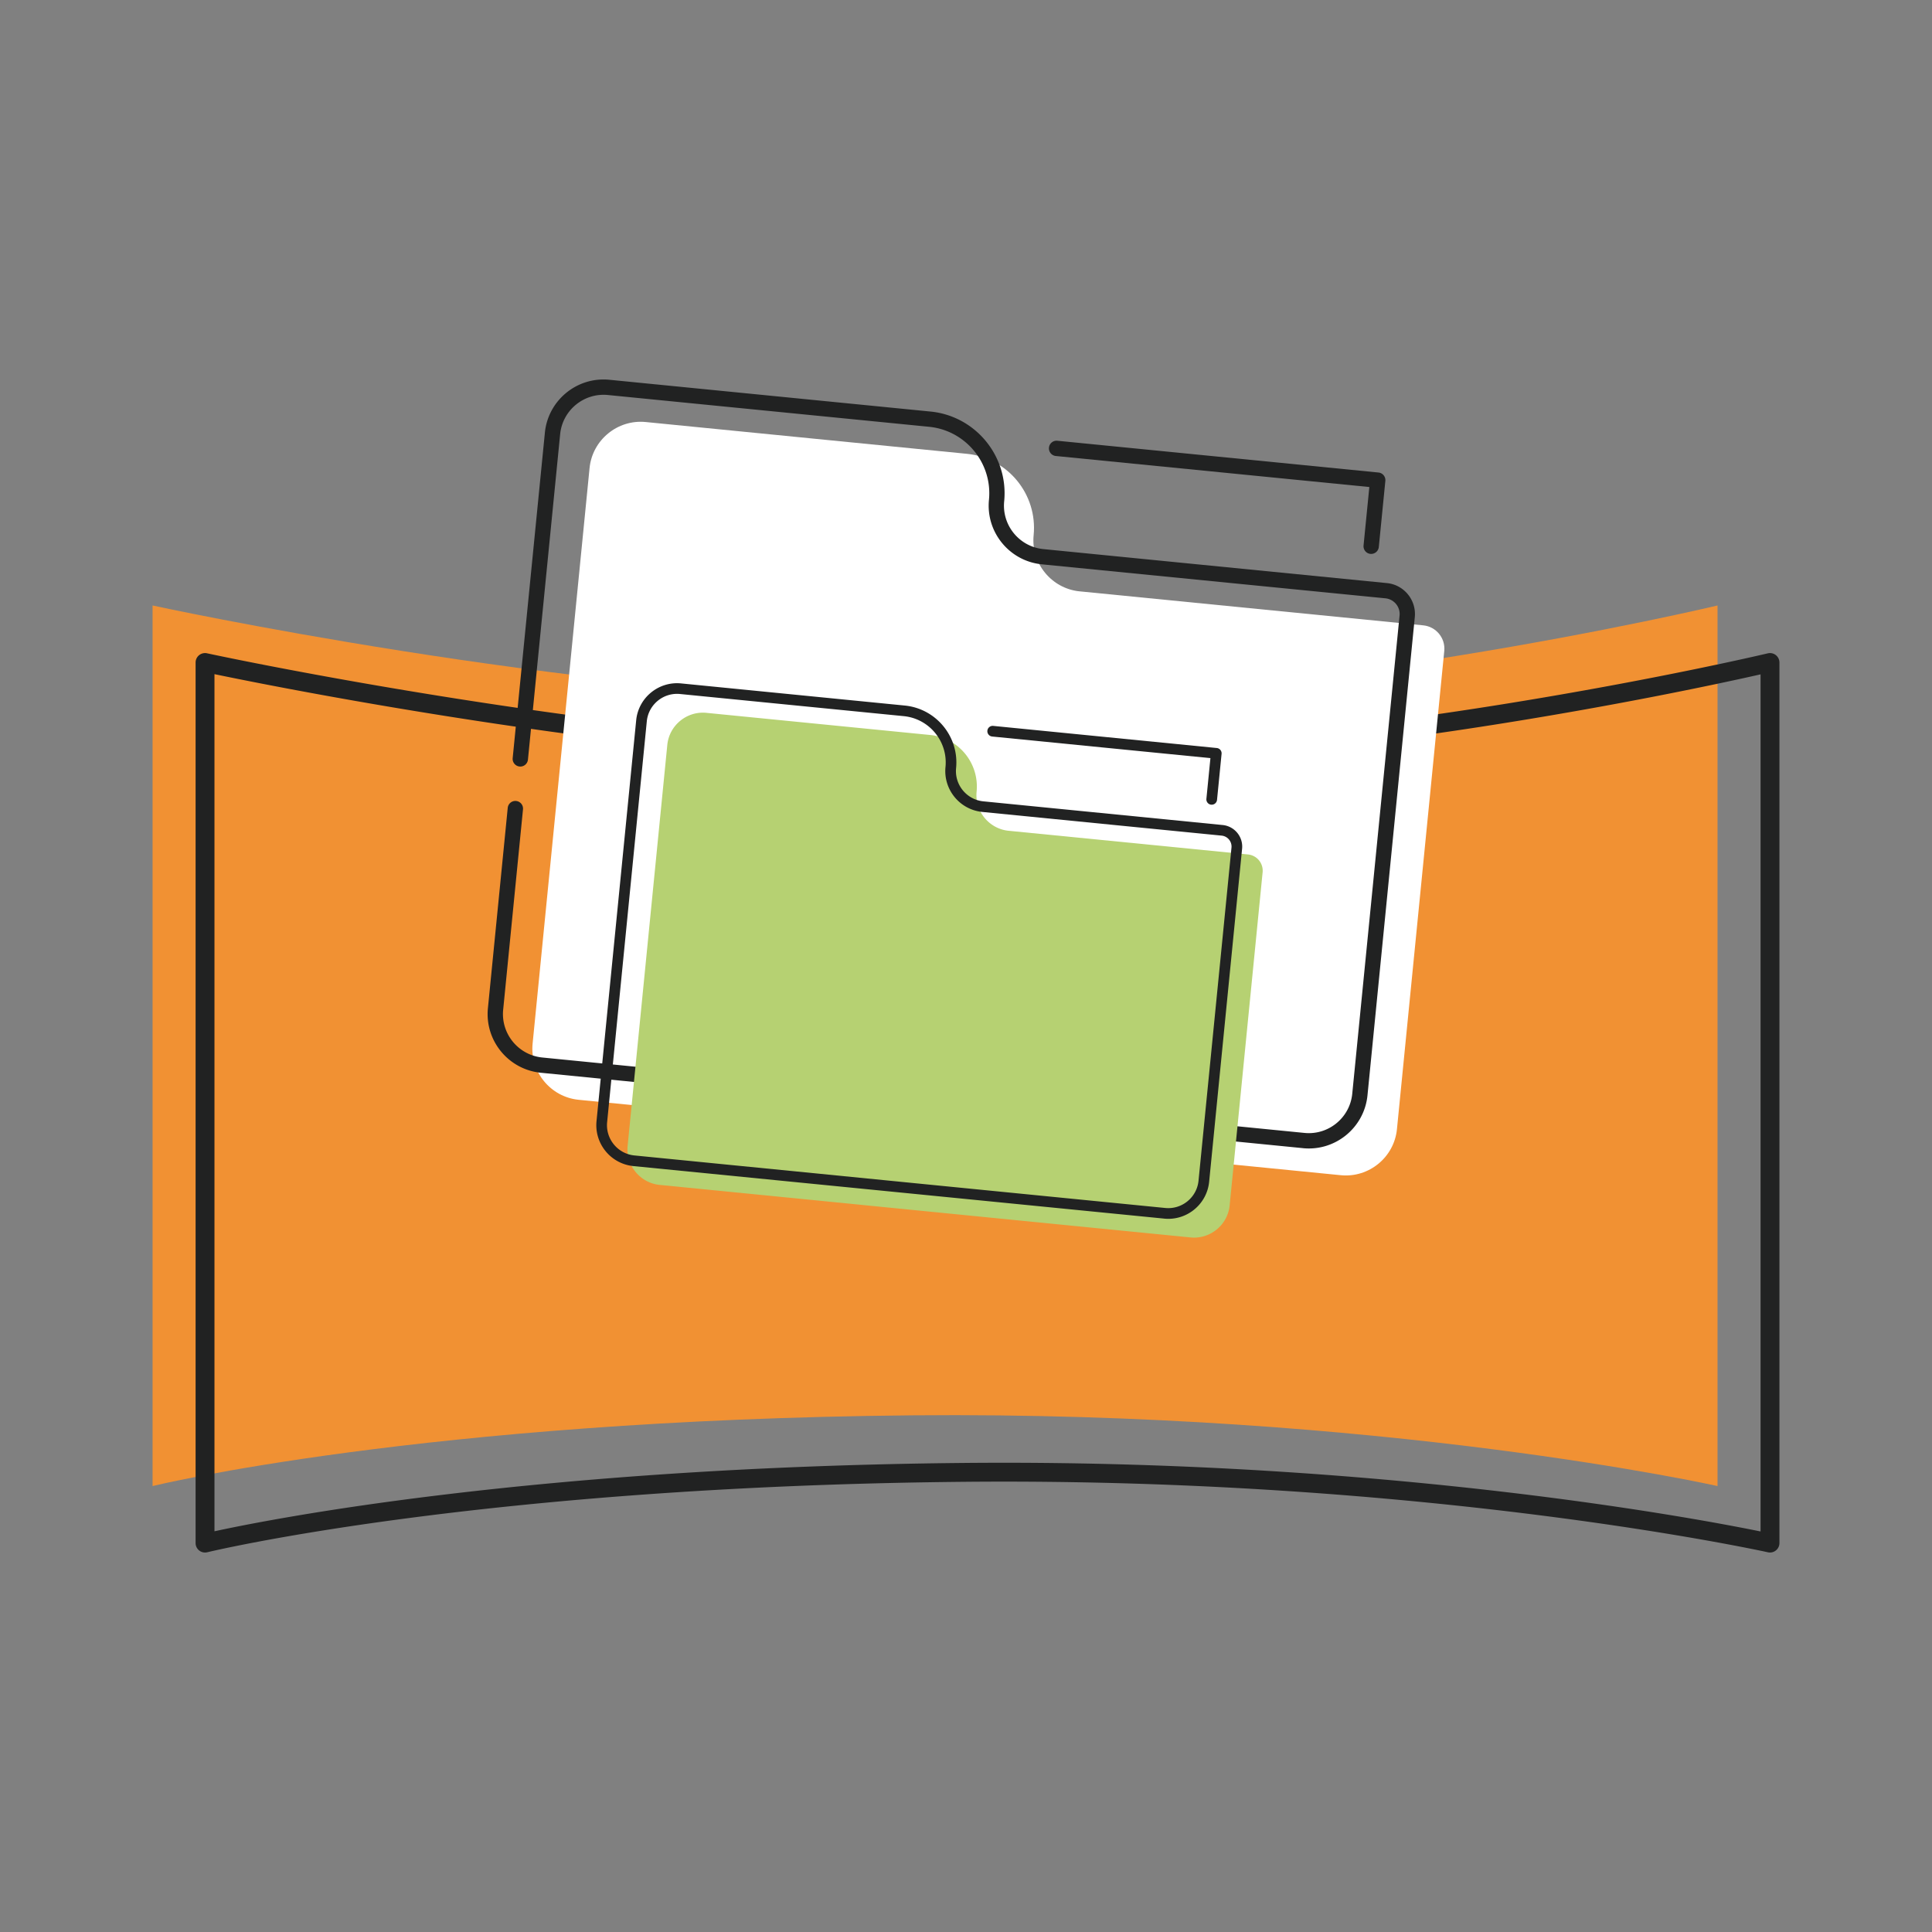 <svg xmlns="http://www.w3.org/2000/svg" viewBox="0 0 800 800" style="enable-background:new 0 0 800 800" xml:space="preserve"><rect x="0" y="0" width="800" height="800" fill="#808080" stroke="none"/><path style="fill:#f19133" d="M711.192 615.344S572.325 584.25 377.737 586.06c-203.096 1.889-314.562 29.284-314.562 29.284V250.716s169.089 36.841 316.452 39.675c153.049 2.943 331.566-39.675 331.566-39.675v364.628z"/><path style="fill:#212222" d="M732.919 642.866a3.94 3.94 0 0 1-.854-.094c-1.386-.311-140.738-30.971-332.565-29.189-200.209 1.863-312.556 28.899-313.667 29.171a3.907 3.907 0 0 1-4.838-3.794V274.332a3.908 3.908 0 0 1 4.738-3.817c1.687.368 170.419 36.792 315.695 39.585 150.755 2.906 328.802-39.143 330.583-39.568a3.909 3.909 0 0 1 4.814 3.799V638.96a3.909 3.909 0 0 1-3.906 3.906zm-317.288-37.172c164.856 0 288.114 23.294 313.381 28.452V279.24c-28.516 6.453-178.279 38.816-312.456 38.817-5.121 0-10.21-.047-15.279-.144-132.372-2.546-283.965-32.836-312.47-38.763v354.922c23.598-5.139 132.646-26.646 310.62-28.302a1730.18 1730.18 0 0 1 16.204-.076z"/><path style="fill:#fff" d="M447.063 244.872c-11.632-1.151-20.207-11.609-19.056-23.241 1.677-16.945-10.702-32.043-27.647-33.72l-132.993-13.16c-11.632-1.151-22.09 7.424-23.241 19.056l-23.585 238.35c-1.151 11.632 7.424 22.09 19.056 23.241l315.609 31.23c11.632 1.151 22.09-7.424 23.241-19.056l19.594-198.018c.528-5.332-3.37-10.085-8.702-10.613l-142.275-14.078-.001.009z"/><path style="fill:#212222" d="M539.535 475.429 223.926 444.2c-13.4-1.326-23.22-13.303-21.894-26.703l8.213-83.004a3.175 3.175 0 0 1 6.319.625l-8.213 83.004c-.982 9.921 6.288 18.787 16.209 19.769l315.609 31.23c9.921.982 18.787-6.288 19.769-16.209l19.594-198.018a6.538 6.538 0 0 0-5.855-7.141l-142.275-14.078c-13.4-1.326-23.22-13.303-21.894-26.703 1.502-15.177-9.623-28.746-24.8-30.247l-132.993-13.16c-9.921-.982-18.787 6.288-19.769 16.209l-13.338 134.799a3.175 3.175 0 0 1-6.319-.625l13.338-134.799c1.326-13.4 13.303-23.22 26.703-21.894l132.993 13.16c18.656 1.846 32.332 18.525 30.486 37.182-.982 9.921 6.288 18.787 16.209 19.769l142.275 14.078c7.062.699 12.248 7.014 11.549 14.085l-19.594 198.018c-1.326 13.4-13.303 23.22-26.703 21.894l-.01-.012z"/><path style="fill:#212222" d="M567.464 229.353a3.175 3.175 0 0 1-2.847-3.472l2.396-24.214-129.834-12.847a3.175 3.175 0 0 1 .625-6.319l132.993 13.16a3.175 3.175 0 0 1 2.847 3.472l-2.708 27.364a3.175 3.175 0 0 1-3.472 2.847v.009z"/><path style="fill:#b6d172" d="M417.665 344.013c-8.102-.802-14.074-8.086-13.273-16.188 1.168-11.802-7.454-22.318-19.257-23.486l-92.631-9.166c-8.102-.802-15.386 5.171-16.188 13.273L259.89 474.459c-.802 8.102 5.171 15.386 13.273 16.188l219.825 21.752c8.102.802 15.386-5.171 16.188-13.273l13.647-137.922a6.76 6.76 0 0 0-6.061-7.392l-99.096-9.806-.001.007z"/><path style="fill:#212222" d="m482.073 504.599-219.818-21.751c-9.333-.924-16.173-9.266-15.25-18.599l16.427-166.013c.924-9.333 9.266-16.173 18.599-15.25l92.631 9.166c12.994 1.286 22.52 12.903 21.234 25.897-.684 6.91 4.38 13.085 11.29 13.769l99.096 9.806c4.919.487 8.531 4.885 8.044 9.81l-13.647 137.922c-.924 9.333-9.266 16.173-18.599 15.25l-.007-.007zM281.597 287.374c-6.91-.684-13.085 4.38-13.769 11.29L251.4 464.677c-.684 6.91 4.38 13.085 11.29 13.769l219.825 21.752c6.91.684 13.085-4.38 13.769-11.29l13.647-137.922a4.554 4.554 0 0 0-4.078-4.974l-99.096-9.806c-9.333-.924-16.173-9.266-15.25-18.599 1.046-10.571-6.703-20.022-17.274-21.068l-92.631-9.166-.005.001z"/><path style="fill:#212222" d="M501.526 333.204a2.212 2.212 0 0 1-1.983-2.418l1.669-16.865-90.431-8.948a2.212 2.212 0 0 1 .435-4.401l92.631 9.166a2.212 2.212 0 0 1 1.983 2.418l-1.886 19.059a2.212 2.212 0 0 1-2.418 1.983v.006z"/></svg>